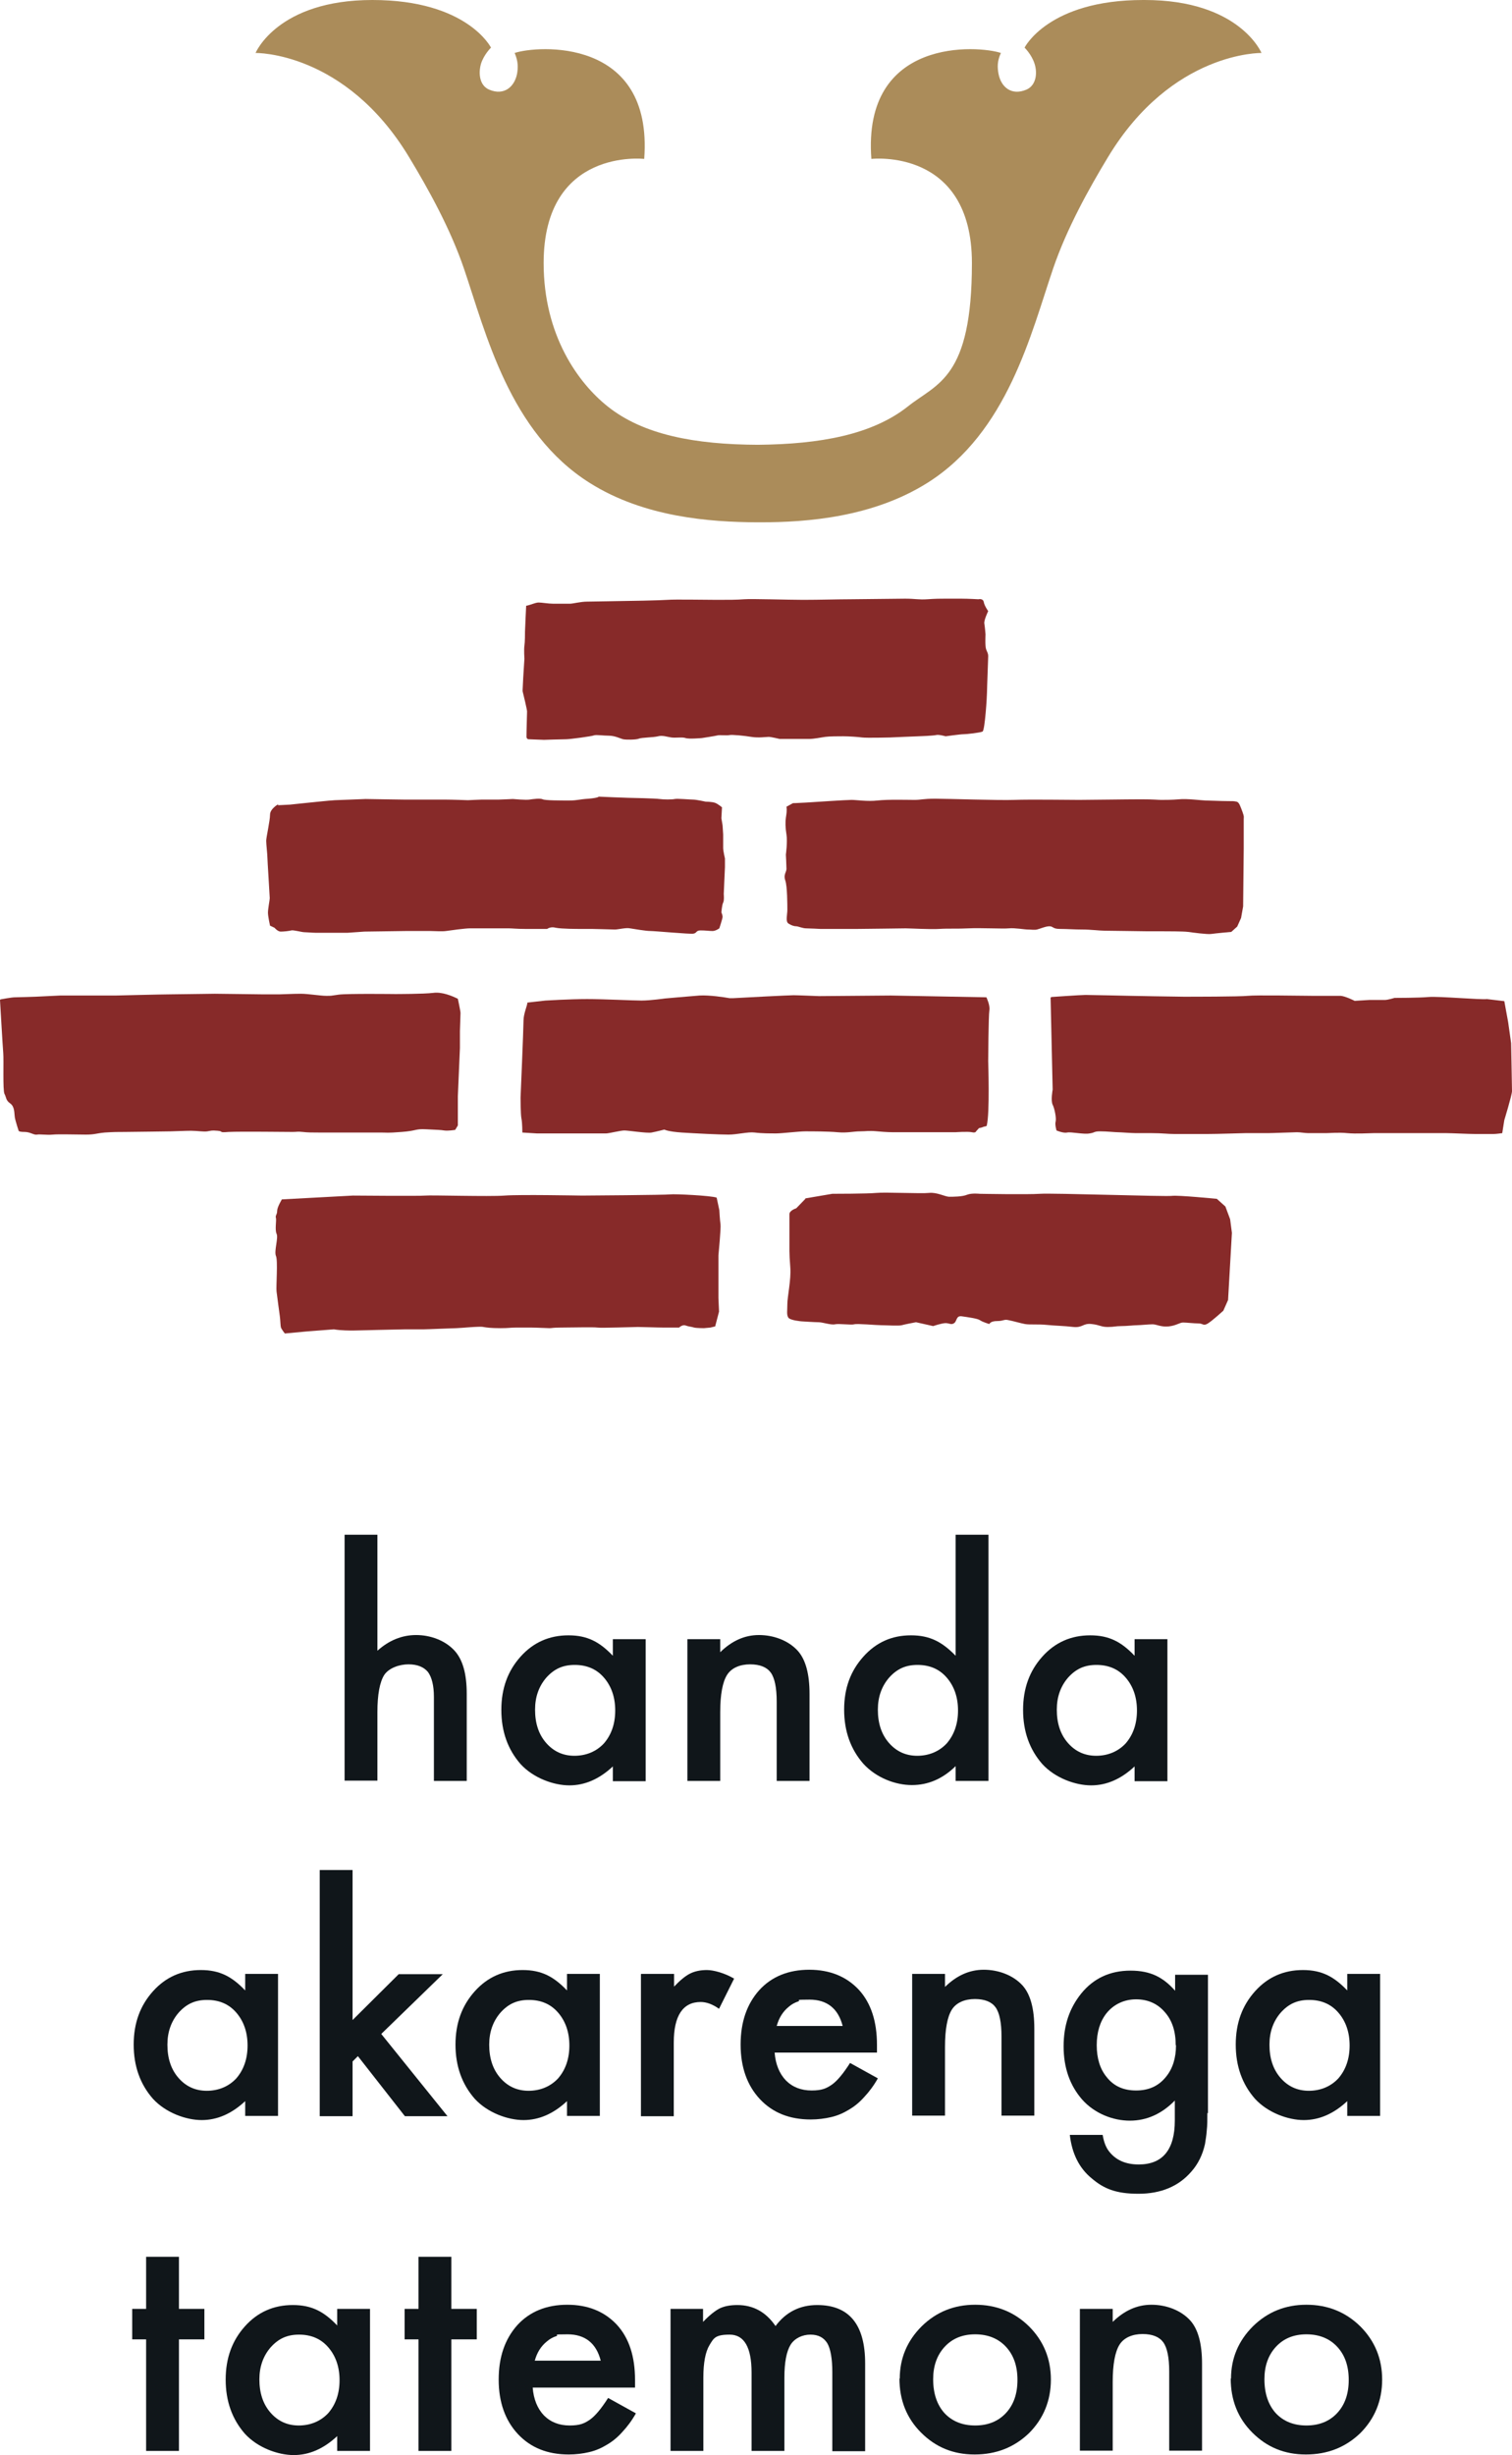 <?xml version="1.0" encoding="UTF-8"?>
<svg id="_レイヤー_1" data-name="レイヤー 1" xmlns="http://www.w3.org/2000/svg" version="1.1" viewBox="0 0 511.2 829.6">
  <defs>
    <style>
      .cls-1 {
        fill: #ab8c5a;
      }

      .cls-1, .cls-2, .cls-3 {
        stroke-width: 0px;
      }

      .cls-2 {
        fill: #872a29;
      }

      .cls-3 {
        fill: #10161a;
      }
    </style>
  </defs>
  <path class="cls-1" d="M386.5,0c-32.1,0-40.1,16.1-40.1,16.1,0,0,2.4,2.3,3.4,5.5,1,3.2.5,7.3-2.8,8.7-5,2.1-8.5-.8-9.4-5.3-.4-2.2-.5-4.3.8-7.1-7.4-2.5-46.9-5.6-43.8,35.8,0,0,34-3.9,34,35.2s-11.8,40.6-21.6,48.4c-12.1,9.6-29.7,12.8-50.8,13-21.1-.1-38.7-3.3-50.8-13-9.8-7.8-21.6-23.9-21.6-48.4,0-39.1,34-35.2,34-35.2,3.1-41.4-36.4-38.3-43.8-35.8,1.2,2.8,1.2,4.9.8,7.1-.9,4.4-4.4,7.4-9.4,5.3-3.3-1.4-3.7-5.5-2.8-8.7,1-3.2,3.4-5.5,3.4-5.5,0,0-8-16.1-40.1-16.1s-39.5,17.9-39.5,17.9c0,0,30.3-.6,51.9,35.2,6.6,10.9,13.9,24.1,18.5,37.5,7.5,22,15.4,55.5,42.6,72.6,18.4,11.6,40.6,13.2,56.5,13.3h0c.2,0,.9,0,1.1,0h0c15.9,0,38-1.7,56.5-13.3,27.2-17.1,35.1-50.6,42.6-72.6,4.6-13.4,11.9-26.6,18.5-37.5,21.6-35.8,51.9-35.2,51.9-35.2,0,0-7.4-17.9-39.5-17.9Z"/>
  <path class="cls-2" d="M94,271.8s-2.7,1.5-2.7,3.5-1.3,7.7-1.3,8.8.4,4.6.4,5.5.8,13.3.8,13.9-.6,3.6-.6,4.9.7,4.4.7,4.4l1.5.7s1.1,1.3,2.1,1.3,2.9-.2,3.6-.4c.6-.2,3.6.6,4.3.6s2.9.2,4,.2h10.7l5.7-.4,14.1-.2h8.2c1.1,0,4,.2,5.3,0,1.3-.2,6.5-.9,8-.9h13.3c1.1,0,2.5.2,5.5.2h7.4s1.1-.9,2.9-.4c1.9.4,7.4.4,8,.4h4.2c1.5,0,6.7.2,7.8.2s3.8-.7,5.1-.4c1.3.2,5.3.9,6.9.9s13.3,1.1,14.5.9c1.3-.2.8-1.1,2.5-1.1s2.9.2,4,.2,2.3-.9,2.3-.9c0,0,1.1-3.3,1.1-3.9s-.4-1.5-.4-1.5c0,0,.2-2.6.6-3.3s.2-2.9.2-2.9l.4-9.1v-2.9s-.6-2.6-.6-3.5v-4.6l-.2-3.1-.4-2.4.2-3.7s-1.3-1.1-2.3-1.5c-1.1-.4-3.2-.4-3.2-.4,0,0-3.2-.7-4.2-.7s-5.5-.4-6.3-.2c-.8.2-3.8.2-5.1,0-1.3-.2-9.5-.4-10.5-.4s-10.1-.4-10.1-.4c0,0,0,.4-3.4.7-3.4.2-3.6.6-6.6.6s-8.1,0-8.9-.4c-.8-.4-3.3-.1-4.5.1s-5.6-.2-5.6-.2c0,0-4.2.2-4.8.2h-5.7c-.6,0-4.7.2-4.7.2,0,0-5.3-.2-7.8-.2h-13.7c-1.9,0-12.4-.2-13.1-.2s-9.5.4-10.4.4-11.4,1.1-11.4,1.1l-3.8.4-4,.2Z"/>
  <path class="cls-2" d="M265.9,272.6c.2,1.3,0,2.4-.2,3.7-.2,1.3-.2,3.3.2,5.7.4,2.4-.2,6.8-.2,6.8,0,0,.2,3.7.2,4.8s-1.1,2-.4,3.9c.7,2,.7,8.4.7,10s-.7,3.9.4,4.6,2,.9,2.6.9,2.2.7,3.3.7,4.8.2,4.8.2h12.7c3.1,0,14.9-.2,16.2-.2s8.6.4,11.4.2c2.9-.2,5.9,0,9.9-.2,3.9-.2,11.6.2,13.6,0,2-.2,5.3.4,6.4.4s2.2.2,3.1,0c.9-.2,2.9-1.1,4.2-1.1s1.1.9,3.5.9,4.8.2,7.7.2,5.7.4,7.5.4,13.4.2,14.5.2h5.3c1.1,0,6.8,0,8.3.2,1.5.2,6.6.9,7.9.7,1.3-.2,6.8-.7,6.8-.7l2-1.8,1.3-2.9.7-3.9s.2-18.1.2-19.6v-9.9c0-.9.2-.7-.4-2.4-.7-1.8-1.1-3.3-2-3.5-.9-.2-1.3-.2-3.3-.2s-6.1-.2-7.2-.2-6.4-.7-9-.4c-2.6.2-4.4.2-5.9.2s-2.2-.2-7-.2-17.5.2-20.8.2-16.6-.2-21.9,0c-5.3.2-22.6-.4-26.8-.4s-4.8.4-7,.4-9-.2-12.5.2c-3.5.4-7-.2-8.8-.2s-12.1.7-15.4.9c-3.3.2-4.4.2-4.4.2l-2,1.1Z"/>
  <path class="cls-2" d="M177.9,204.7c1.3-.2,3.1-1.1,4.2-1.1s3.3.4,4.8.4h5.9c.9,0,3.5-.7,5.7-.7s10.3-.2,11.8-.2,12.7-.2,15.4-.4c2.6-.2,12.5,0,16.7,0s6.6,0,9.2-.2c2.6-.2,14.7.2,20,.2s12.3-.2,16-.2,14.9-.2,18.4-.2,4.6.4,7.5.2c2.9-.2,4.4-.2,5.9-.2h5.7c2.2,0,5.7.2,5.7.2,0,0,1.5-.4,1.8.9.2,1.3,1.5,3.1,1.5,3.1,0,0-1.5,3.1-1.3,4.2.2,1.1.4,3.7.4,3.7,0,0-.2,3.9.2,5,.4,1.1.7,1.3.7,2.4s-.4,10.7-.4,12.1-.7,12.8-1.5,13.3c-.9.4-5.3.9-6.4.9s-6.1.7-6.1.7c0,0-2.4-.7-3.3-.4-.9.2-5.3.4-5.9.4s-9.6.4-9.6.4c0,0-7.9.2-9.4,0-1.5-.2-4.6-.4-6.4-.4s-4.6,0-6.1.2c-1.5.2-3.7.7-5.5.7h-9.9s-2.9-.7-3.7-.7-3.5.4-5.9,0c-2.4-.4-6.5-.8-7.4-.6-.9.2-3.4-.1-4,.1-.7.2-5.3.9-5.3.9,0,0-4.4.4-5.5,0s-3.3,0-4.8-.2c-1.5-.2-3-.8-4.5-.4-1.5.4-5.6.4-6.5.8-.9.4-4.4.4-5.3.2-.9-.2-2.8-1.2-4.8-1.2s-4.4-.4-5.1-.1-8.1,1.3-9.4,1.3-7.5.2-7.5.2l-5.2-.2c-.4,0-.7-.4-.7-.8,0-2.1.2-8,.2-8.6s-1.2-5.6-1.5-6.8c0-.2,0-.3,0-.5l.2-4.1.4-6.4s-.2-3.1,0-4.4c.2-1.3.2-4.2.2-4.8s.4-8.8.4-8.8Z"/>
  <path class="cls-2" d="M0,337.9s.9,15.6,1.1,18c.2,2.4-.2,12.4.4,13.7.7,1.3.4,2.2,2,3.3,1.5,1.1,1.3,3.3,1.5,4.6.2,1.3,1.3,4.6,1.3,4.6,0,0,0,.4,2,.4s3.1,1.1,4.2.9c1.1-.2,3.3.2,5.3,0,2-.2,8.1,0,11.2,0s3.3-.4,6.4-.7c3.1-.2,4.4-.2,7-.2s14.5-.2,15.4-.2,4.8-.2,6.8-.2,4.2.4,5.5.2c1.3-.2,1.3-.4,3.5-.2,2.2.2,0,.7,3.7.4,3.7-.2,20.2,0,21.7,0s1.5-.2,3.3,0c1.8.2,3.3.2,5.7.2h20.8c2.2,0,1.8.2,7-.2,5.3-.4,4.4-1.1,8.3-.9,3.9.2,4.8.2,6.1.4s3.7-.2,3.7-.2l.9-1.5v-9.9l.7-16.3v-5.7s.2-5.5.2-6.1-.9-4.8-.9-4.8c-1.8-.9-5.3-2.4-8.3-2-3.1.4-12.9.4-12.9.4,0,0-16.2-.2-19.1.2-2.9.4-2.2.4-4.2.4s-6.1-.7-8.6-.7-6.4.2-7.2.2h-5.7c-1.1,0-14.5-.2-16.2-.2s-12.7.2-15.1.2-18.6.4-18.6.4h-18.6l-8.3.4s-5.9.2-7,.2-4.8.7-4.8.7Z"/>
  <path class="cls-2" d="M178.3,338.8c0,1-1.3,3.7-1.3,6.1s-1,26-1,26c0,0,0,5.7.3,7.1s.3,4.7.3,4.7l4.9.3h23.4c1,0,4.9-1,6.2-1s7.6,1,9.2.7c1.6-.3,4.3-1,4.3-1,0,0,1.3.7,5.9,1,4.6.3,12.8.7,15.8.7s6.6-1,8.9-.7c2.3.3,5.3.3,7.2.3s7.6-.7,9.9-.7,7.6,0,10.9.3c3.3.3,5.3-.3,7.6-.3s2.6-.3,5.9,0c3.3.3,4.3.3,6.9.3h19.4s4.3-.3,5.6,0c1.3.3,1.4-.3,1.4-.3l1-1.1.9-.2.8-.3s.9-.1.9-.3c1.1-4.1.5-21.8.5-21.8,0,0,.1-15.6.4-17.2.3-1.7-1-4.4-1-4.4l-32.3-.6-24.3.2s-7.2-.3-8.6-.3-17.2.8-20.5,1c-.4,0-.7,0-1.1,0-1.7-.3-6.9-1.1-10.2-.9-3.9.3-11.7,1-11.7,1,0,0-4.9.7-7.9.7s-12.5-.5-18.4-.5-14.1.5-14.1.5l-6.2.7Z"/>
  <path class="cls-2" d="M355.2,337.1l.7,31.1s-.7,3.7,0,5.1c.7,1.4,1.3,4.7,1,5.7-.3,1,.3,3,.3,3,0,0,2.3,1,3.6.7,1.3-.3,5.6.7,7.6.3,2-.3,1.3-.7,3.6-.7s4.9.3,5.9.3,4.6.3,6.2.3h5.3c3.6,0,5.3.3,7.9.3h10.5c3.9,0,12.2-.3,13.2-.3h7.6c1.6,0,8.6-.3,9.9-.3s2.6.3,3.9.3h5.9c1.3,0,4.3-.3,7.2,0,3,.3,7.6,0,8.9,0h24.7c1.6,0,7.6.3,9.9.3h5.9c1,0,3-.3,3-.3l.7-4.4s2.6-8.5,2.6-9.8-.3-16.2-.3-16.2l-1-7.1-1.3-7.1-5.9-.7c-1.6.3-16.4-1-19.7-.7-3.3.3-11.5.3-11.5.3,0,0-2.3.7-3.3.7h-5.3l-4.9.3s-3.3-1.7-4.9-1.7h-9.5c-3,0-19.1-.3-21.7,0-2.6.3-19.1.3-21.7.3s-18.1-.3-18.1-.3c0,0-13.5-.3-15.1-.3s-11.5.7-11.5.7Z"/>
  <path class="cls-2" d="M95.3,405.3s-1.6,2.6-1.6,3.9-.7,1.5-.4,2.4c.2.9-.4,3.9.2,5.3.7,1.3-.9,5.9-.2,7.5.7,1.5,0,10.4.2,12,.2,1.5.9,7,1.1,8.3.2,1.3.2,3.3.4,3.9s1.3,2,1.3,2l7.5-.7,9.1-.7c2.2.4,5.5.4,6.4.4s8.4-.2,8.4-.2l9.1-.2h6.4c1.3,0,10-.4,11.1-.4s8-.7,9.1-.4c1.1.2,2.7.4,5.8.4s3.1-.2,5.3-.2h5.1c1.8,0,5.3.2,6.2.2s.9-.2,4-.2,10.9-.2,12.2,0c1.3.2,12.2-.2,13.7-.2s6.6.2,8.6.2h5.3s1.1-1.1,2.2-.7c1.1.4,2,.4,2.9.7.9.2,3.3.2,3.3.2l2.2-.2,1.6-.4,1.3-5-.2-4.6v-14.4s.9-9.4.7-10.5c-.2-1.1-.4-4.8-.4-4.8l-.9-4.2c-1.8-.7-14.4-1.3-15.7-1.1s-28.9.4-29.8.4-21.1-.4-26.2,0c-5.1.4-25-.2-26.8,0-1.8.2-24.5,0-24.5,0l-24.2,1.3Z"/>
  <path class="cls-2" d="M272.4,405l-3.2,3.3s-2.3.7-2.3,2v12.5q0,1.6.3,5.6c.3,3.9-1,9.9-1,12.2s-.3,3.6.3,4.6,4.5,1.3,4.5,1.3c0,0,4.5.3,5.8.3s4.2,1,5.5.7c1.3-.3,5.5.3,6.5,0,1-.3,7.4.3,9,.3s6.1.3,7.1,0c1-.3,4.8-1,4.8-1l5.8,1.3s2.9-1,4.2-1,1.9.7,2.9,0c1-.7.6-2.6,2.6-2.3s5.2.7,6.1,1.3c1,.7,3.2,1.3,3.2,1.3,0,0,.3-1,2.6-1s2.3-.7,3.9-.3c1.6.3,3.9,1,5.5,1.3,1.6.3,4.5,0,7.4.3,2.9.3,5.8.3,9,.7,3.2.3,3.2-1.3,6.1-1,2.9.3,3.2,1,5.5,1s2.6-.3,4.5-.3,4.5-.3,5.5-.3,3.9-.3,5.2-.3,2.9,1,5.5.7c2.6-.3,3.6-1.3,4.8-1.3s3.6.3,5.2.3,1.6,1,3.2,0c1.6-1,5.2-4.3,5.2-4.3l1.6-3.6,1.3-22.7-.6-4.6-1.6-4.3-2.9-2.6s-13.3-1.3-15.2-1c-1.9.3-40.4-1-44.6-.7-4.2.3-20.4,0-20.4,0,0,0-2.6-.3-4.2.3-1.6.7-4.8.7-6.1.7s-4.2-1.6-6.8-1.3c-2.6.3-14.9-.3-17.8,0-2.9.3-14.9.3-14.9.3l-9.4,1.6Z"/>
  <g>
    <path class="cls-3" d="M116.5,518.6h11.1v39.2c3.9-3.5,8.3-5.3,13.1-5.3s9.8,1.8,13,5.3c2.8,3.1,4.1,7.9,4.1,14.6v29.4h-11.1v-28.4c0-3.8-.7-6.6-2-8.4-1.4-1.7-3.6-2.6-6.6-2.6s-6.6,1.2-8.2,3.6c-1.5,2.4-2.3,6.6-2.3,12.5v23.2h-11.1v-83.2Z"/>
    <path class="cls-3" d="M207.2,553.9h11.1v48h-11.1v-5c-4.6,4.3-9.5,6.4-14.7,6.4s-12.1-2.4-16.5-7.2c-4.3-4.9-6.5-11-6.5-18.3s2.2-13.2,6.5-18c4.3-4.8,9.7-7.2,16.2-7.2s10.6,2.3,15,6.9v-5.6ZM180.9,577.7c0,4.6,1.2,8.3,3.7,11.2,2.5,2.9,5.7,4.4,9.6,4.4s7.4-1.4,10-4.2c2.5-2.9,3.8-6.6,3.8-11.1s-1.3-8.2-3.8-11.1c-2.5-2.9-5.8-4.3-9.9-4.3s-7,1.4-9.6,4.3c-2.5,2.9-3.8,6.5-3.8,10.8Z"/>
    <path class="cls-3" d="M232.4,553.9h11.1v4.4c3.9-3.8,8.2-5.8,13.1-5.8s9.9,1.8,13.1,5.3c2.7,3,4,7.9,4,14.6v29.4h-11.1v-26.8c0-4.7-.7-8-2-9.8-1.3-1.8-3.6-2.8-7-2.8s-6.3,1.2-7.8,3.6c-1.5,2.4-2.3,6.6-2.3,12.6v23.2h-11.1v-48Z"/>
    <path class="cls-3" d="M323.1,518.6h11.1v83.2h-11.1v-5c-4.4,4.3-9.3,6.4-14.8,6.4s-12-2.4-16.4-7.2c-4.3-4.9-6.5-11-6.5-18.3s2.2-13.1,6.5-17.9c4.3-4.8,9.6-7.2,16.1-7.2s10.6,2.3,15.1,6.9v-40.8ZM296.8,577.7c0,4.6,1.2,8.3,3.7,11.2,2.5,2.9,5.7,4.4,9.6,4.4s7.4-1.4,10-4.2c2.5-2.9,3.8-6.6,3.8-11.1s-1.3-8.2-3.8-11.1c-2.5-2.9-5.8-4.3-9.9-4.3s-7,1.4-9.6,4.3c-2.5,2.9-3.8,6.5-3.8,10.8Z"/>
    <path class="cls-3" d="M383.6,553.9h11.1v48h-11.1v-5c-4.6,4.3-9.5,6.4-14.7,6.4s-12.1-2.4-16.5-7.2c-4.3-4.9-6.5-11-6.5-18.3s2.2-13.2,6.5-18c4.3-4.8,9.7-7.2,16.2-7.2s10.6,2.3,15,6.9v-5.6ZM357.3,577.7c0,4.6,1.2,8.3,3.7,11.2,2.5,2.9,5.7,4.4,9.6,4.4s7.4-1.4,10-4.2c2.5-2.9,3.8-6.6,3.8-11.1s-1.3-8.2-3.8-11.1c-2.5-2.9-5.8-4.3-9.9-4.3s-7,1.4-9.6,4.3c-2.5,2.9-3.8,6.5-3.8,10.8Z"/>
    <path class="cls-3" d="M60.5,790.5v37.7h-11.1v-37.7h-4.7v-10.3h4.7v-17.6h11.1v17.6h8.6v10.3h-8.6Z"/>
    <path class="cls-3" d="M114,780.2h11.1v48h-11.1v-5c-4.6,4.3-9.5,6.4-14.7,6.4s-12.1-2.4-16.5-7.2c-4.3-4.9-6.5-11-6.5-18.3s2.2-13.2,6.5-18c4.3-4.8,9.7-7.2,16.2-7.2s10.6,2.3,15,6.9v-5.6ZM87.7,804c0,4.6,1.2,8.3,3.7,11.2,2.5,2.9,5.7,4.4,9.6,4.4s7.4-1.4,10-4.2c2.5-2.9,3.8-6.6,3.8-11.1s-1.3-8.2-3.8-11.1c-2.5-2.9-5.8-4.3-9.9-4.3s-7,1.4-9.6,4.3c-2.5,2.9-3.8,6.5-3.8,10.8Z"/>
    <path class="cls-3" d="M152.6,790.5v37.7h-11.1v-37.7h-4.7v-10.3h4.7v-17.6h11.1v17.6h8.6v10.3h-8.6Z"/>
    <path class="cls-3" d="M214.5,806.8h-34.4c.3,3.9,1.6,7.1,3.8,9.4,2.3,2.3,5.2,3.4,8.7,3.4s5-.7,6.9-2c1.8-1.3,3.8-3.7,6.1-7.3l9.4,5.2c-1.4,2.5-3,4.6-4.6,6.3-1.6,1.8-3.3,3.2-5.2,4.3-1.8,1.1-3.8,2-6,2.5-2.1.5-4.5.8-6.9.8-7.2,0-12.9-2.3-17.2-6.9-4.3-4.6-6.5-10.8-6.5-18.4s2.1-13.7,6.3-18.4c4.2-4.6,9.9-6.9,16.9-6.9s12.6,2.3,16.8,6.8c4.1,4.5,6.1,10.7,6.1,18.6v2.6ZM203.1,797.7c-1.5-5.9-5.3-8.9-11.2-8.9s-2.6.2-3.8.6-2.3,1-3.2,1.8c-1,.8-1.8,1.7-2.5,2.8-.7,1.1-1.2,2.3-1.6,3.7h22.3Z"/>
    <path class="cls-3" d="M226.6,780.2h11.1v4.4c2.1-2.2,4-3.7,5.5-4.5,1.6-.8,3.6-1.2,6.1-1.2,5.4,0,9.7,2.4,12.9,7.1,3.5-4.7,8.2-7.1,14.1-7.1,10.8,0,16.2,6.6,16.2,19.7v29.7h-11.1v-26.7c0-4.6-.6-7.9-1.7-9.8-1.2-1.9-3-2.9-5.7-2.9s-5.3,1.2-6.7,3.4c-1.4,2.3-2.1,6-2.1,11.1v24.8h-11.1v-26.5c0-8.5-2.5-12.8-7.4-12.8s-5.4,1.2-6.8,3.5c-1.4,2.3-2.1,6-2.1,11v24.8h-11.1v-48Z"/>
    <path class="cls-3" d="M304.2,803.8c0-6.9,2.5-12.8,7.4-17.7,5-4.9,11-7.3,18.1-7.3s13.2,2.4,18.2,7.3c4.9,4.9,7.4,10.9,7.4,18s-2.5,13.2-7.4,18.1c-5,4.8-11.1,7.2-18.4,7.2s-13.2-2.5-18.1-7.4c-4.9-4.9-7.3-11-7.3-18.3ZM315.5,804c0,4.8,1.3,8.6,3.8,11.4,2.6,2.8,6.1,4.2,10.4,4.2s7.8-1.4,10.4-4.2c2.6-2.8,3.9-6.5,3.9-11.2s-1.3-8.4-3.9-11.2c-2.6-2.8-6.1-4.2-10.4-4.2s-7.7,1.4-10.3,4.2c-2.6,2.8-3.9,6.5-3.9,10.9Z"/>
    <path class="cls-3" d="M365.1,780.2h11.1v4.4c3.9-3.8,8.2-5.8,13.1-5.8s9.9,1.8,13.1,5.3c2.7,3,4,7.9,4,14.6v29.4h-11.1v-26.8c0-4.7-.7-8-2-9.8-1.3-1.8-3.6-2.8-7-2.8s-6.3,1.2-7.8,3.6c-1.5,2.4-2.3,6.6-2.3,12.6v23.2h-11.1v-48Z"/>
    <path class="cls-3" d="M416.2,803.8c0-6.9,2.5-12.8,7.4-17.7,5-4.9,11-7.3,18.1-7.3s13.2,2.4,18.2,7.3c4.9,4.9,7.4,10.9,7.4,18s-2.5,13.2-7.4,18.1c-5,4.8-11.1,7.2-18.4,7.2s-13.2-2.5-18.1-7.4c-4.9-4.9-7.3-11-7.3-18.3ZM427.5,804c0,4.8,1.3,8.6,3.8,11.4,2.6,2.8,6.1,4.2,10.4,4.2s7.8-1.4,10.4-4.2c2.6-2.8,3.9-6.5,3.9-11.2s-1.3-8.4-3.9-11.2c-2.6-2.8-6.1-4.2-10.4-4.2s-7.7,1.4-10.3,4.2c-2.6,2.8-3.9,6.5-3.9,10.9Z"/>
  </g>
  <g>
    <path class="cls-3" d="M82.9,667h11.1v48h-11.1v-5c-4.6,4.3-9.5,6.4-14.7,6.4s-12.1-2.4-16.5-7.2c-4.3-4.9-6.5-11-6.5-18.3s2.2-13.2,6.5-18c4.3-4.8,9.7-7.2,16.2-7.2s10.6,2.3,15,6.9v-5.6ZM56.6,690.9c0,4.6,1.2,8.3,3.7,11.2,2.5,2.9,5.7,4.4,9.6,4.4s7.4-1.4,10-4.2c2.5-2.9,3.8-6.6,3.8-11.1s-1.3-8.2-3.8-11.1c-2.5-2.9-5.8-4.3-9.9-4.3s-7,1.4-9.6,4.3c-2.5,2.9-3.8,6.5-3.8,10.8Z"/>
    <path class="cls-3" d="M119.2,631.8v50.8l15.6-15.5h14.9l-20.8,20.2,22.4,27.8h-14.4l-15.9-20.3-1.8,1.8v18.5h-11.1v-83.2h11.1Z"/>
    <path class="cls-3" d="M191.7,667h11.1v48h-11.1v-5c-4.6,4.3-9.5,6.4-14.7,6.4s-12.1-2.4-16.5-7.2c-4.3-4.9-6.5-11-6.5-18.3s2.2-13.2,6.5-18c4.3-4.8,9.7-7.2,16.2-7.2s10.6,2.3,15,6.9v-5.6ZM165.4,690.9c0,4.6,1.2,8.3,3.7,11.2,2.5,2.9,5.7,4.4,9.6,4.4s7.4-1.4,10-4.2c2.5-2.9,3.8-6.6,3.8-11.1s-1.3-8.2-3.8-11.1c-2.5-2.9-5.8-4.3-9.9-4.3s-7,1.4-9.6,4.3c-2.5,2.9-3.8,6.5-3.8,10.8Z"/>
    <path class="cls-3" d="M216.8,667h11.1v4.3c2-2.1,3.8-3.6,5.4-4.4,1.6-.8,3.5-1.2,5.7-1.2s6,1,9.2,2.9l-5.1,10.2c-2.1-1.5-4.2-2.3-6.2-2.3-6,0-9.1,4.6-9.1,13.7v24.9h-11.1v-48Z"/>
    <path class="cls-3" d="M296.3,693.6h-34.4c.3,3.9,1.6,7.1,3.8,9.4,2.3,2.3,5.2,3.4,8.7,3.4s5-.7,6.9-2c1.8-1.3,3.8-3.7,6.1-7.3l9.4,5.2c-1.4,2.5-3,4.6-4.6,6.3-1.6,1.8-3.3,3.2-5.2,4.3-1.8,1.1-3.8,2-6,2.5-2.1.5-4.5.8-6.9.8-7.2,0-12.9-2.3-17.2-6.9-4.3-4.6-6.5-10.8-6.5-18.4s2.1-13.7,6.3-18.4c4.2-4.6,9.9-6.9,16.9-6.9s12.6,2.3,16.8,6.8c4.1,4.5,6.1,10.7,6.1,18.6v2.6ZM284.9,684.6c-1.5-5.9-5.3-8.9-11.2-8.9s-2.6.2-3.8.6c-1.2.4-2.3,1-3.2,1.8-1,.8-1.8,1.7-2.5,2.8-.7,1.1-1.2,2.3-1.6,3.7h22.3Z"/>
    <path class="cls-3" d="M308.4,667h11.1v4.4c3.9-3.8,8.2-5.8,13.1-5.8s9.9,1.8,13.1,5.3c2.7,3,4,7.9,4,14.6v29.4h-11.1v-26.8c0-4.7-.7-8-2-9.8-1.3-1.8-3.6-2.8-7-2.8s-6.3,1.2-7.8,3.6c-1.5,2.4-2.3,6.6-2.3,12.6v23.2h-11.1v-48Z"/>
    <path class="cls-3" d="M408.2,713.9c0,2.3,0,4.3-.2,6-.1,1.7-.4,3.2-.6,4.6-.8,3.6-2.3,6.7-4.6,9.3-4.3,5-10.3,7.5-17.9,7.5s-11.7-1.7-15.8-5.2c-4.3-3.5-6.7-8.5-7.4-14.7h11.1c.4,2.4,1.1,4.2,2.1,5.5,2.3,3,5.6,4.5,10.1,4.5,8.1,0,12.2-5,12.2-14.9v-6.7c-4.4,4.5-9.5,6.8-15.2,6.8s-11.9-2.4-16.1-7.1c-4.2-4.8-6.3-10.8-6.3-18s2-12.9,5.9-17.8c4.2-5.2,9.8-7.8,16.7-7.8s11.1,2.3,15.1,6.8v-5.4h11.1v46.9ZM397.5,691.1c0-4.7-1.2-8.4-3.7-11.2-2.5-2.9-5.8-4.3-9.7-4.3s-7.5,1.6-10,4.7c-2.2,2.8-3.3,6.4-3.3,10.8s1.1,8,3.3,10.7c2.4,3.1,5.7,4.6,10,4.6s7.6-1.5,10.1-4.6c2.3-2.8,3.4-6.4,3.4-10.7Z"/>
    <path class="cls-3" d="M455.5,667h11.1v48h-11.1v-5c-4.6,4.3-9.5,6.4-14.7,6.4s-12.1-2.4-16.5-7.2c-4.3-4.9-6.5-11-6.5-18.3s2.2-13.2,6.5-18c4.3-4.8,9.7-7.2,16.2-7.2s10.6,2.3,15,6.9v-5.6ZM429.2,690.9c0,4.6,1.2,8.3,3.7,11.2,2.5,2.9,5.7,4.4,9.6,4.4s7.4-1.4,10-4.2c2.5-2.9,3.8-6.6,3.8-11.1s-1.3-8.2-3.8-11.1c-2.5-2.9-5.8-4.3-9.9-4.3s-7,1.4-9.6,4.3c-2.5,2.9-3.8,6.5-3.8,10.8Z"/>
  </g>
</svg>
